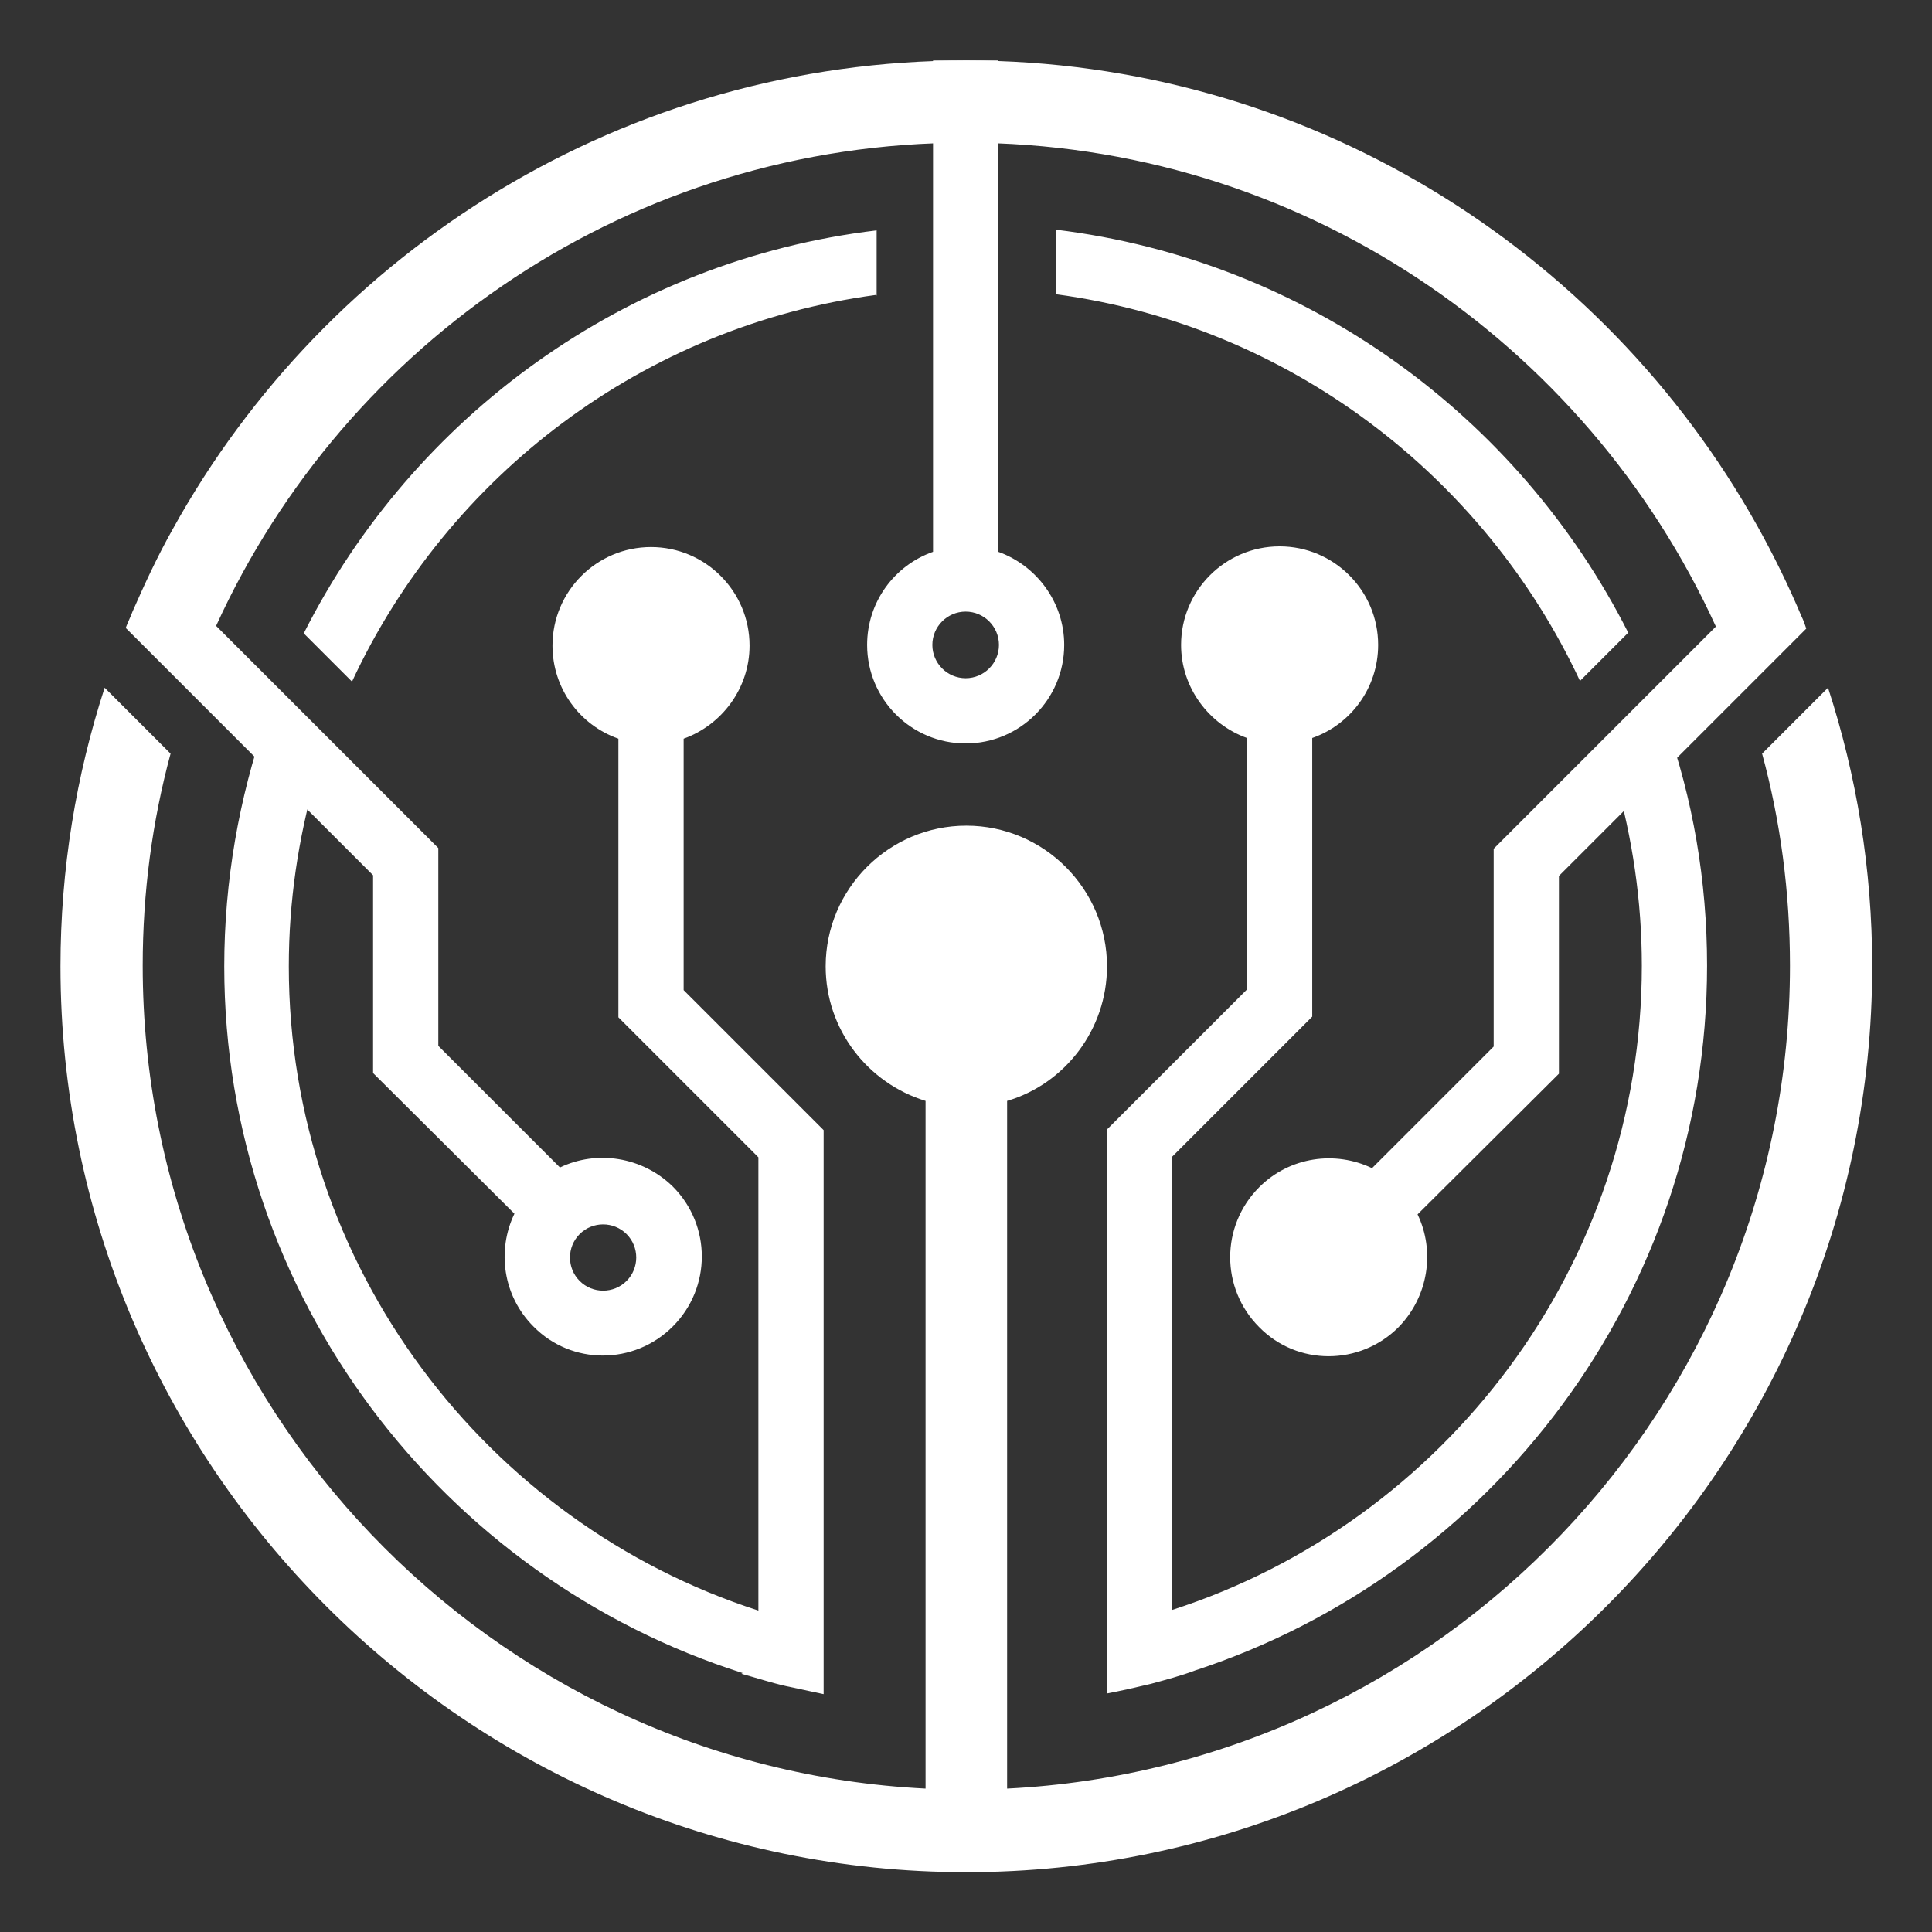 <?xml version="1.0" encoding="UTF-8"?><svg id="Layer_1" xmlns="http://www.w3.org/2000/svg" viewBox="0 0 28.43 28.43"><rect x="0" y="0" width="28.43" height="28.43" fill="#333333" stroke="none"/><defs><style>.cls-1{fill:#fff;}</style></defs><path class="cls-1" d="M12.89,4.34c-3.42,.46-6.3,2.66-7.71,5.69l-.71-.71c1.61-3.19,4.74-5.49,8.43-5.93v.96Zm1.32,5.64c-.27,0-.49-.22-.49-.49s.22-.49,.49-.49,.49,.22,.49,.49-.22,.49-.49,.49m-.48-9.09v7.23c-.57,.2-.97,.74-.97,1.37,0,.8,.65,1.45,1.45,1.45s1.45-.65,1.45-1.45c0-.63-.41-1.17-.97-1.37V.89c-.16,0-.32,0-.48,0s-.32,0-.48,0m5.1,8.11c-.27,0-.49,.22-.49,.49s.22,.49,.49,.49,.49-.22,.49-.49-.22-.49-.49-.49m-1.24,15.58c4.36-1.43,7.53-5.54,7.53-10.37,0-1.25-.21-2.46-.61-3.58l-.74,.82h0c.25,.88,.39,1.8,.39,2.76,0,4.42-2.91,8.19-6.91,9.48v-6.67l2.06-2.06v-4.1c.57-.2,.97-.74,.97-1.37,0-.8-.65-1.45-1.45-1.45s-1.45,.65-1.45,1.45c0,.63,.41,1.17,.97,1.37v3.7l-2.06,2.06v8.3c.21-.04,.43-.09,.64-.14,.22-.06,.45-.12,.66-.2M9.59,9.01c.27,0,.49,.22,.49,.49s-.22,.49-.49,.49-.49-.22-.49-.49,.22-.49,.49-.49m1.34,15.61c-4.41-1.4-7.63-5.54-7.63-10.4,0-1.26,.22-2.48,.61-3.61l.73,.59v.26c-.25,.88-.39,1.8-.39,2.76,0,4.42,2.91,8.19,6.91,9.48v-6.67l-2.06-2.06v-4.1c-.57-.2-.97-.74-.97-1.37,0-.8,.65-1.45,1.45-1.45s1.45,.65,1.45,1.45c0,.63-.41,1.17-.97,1.37v3.7l2.06,2.06v8.3c-.19-.04-.37-.08-.56-.12-.22-.05-.43-.12-.65-.18M15.54,3.38c3.69,.45,6.81,2.75,8.42,5.93l-.71,.71c-1.41-3.02-4.29-5.23-7.71-5.69v-.96Z"/><path class="cls-1" d="M19.22,18.85c-.19-.19-.19-.5,0-.69,.19-.19,.5-.19,.69,0,.19,.19,.19,.5,0,.69-.19,.19-.5,.19-.69,0m-10,0c.19-.19,.19-.5,0-.69-.19-.19-.5-.19-.69,0-.19,.19-.19,.5,0,.69,.19,.19,.5,.19,.69,0m5-5.5c.48,0,.86,.39,.86,.86s-.39,.86-.86,.86-.87-.39-.87-.86,.39-.86,.87-.86m.6,2.85v10.12c6.4-.32,11.52-5.63,11.52-12.11,0-1.08-.14-2.13-.41-3.12l.97-.97c.42,1.29,.65,2.67,.65,4.1,0,7.34-5.99,13.33-13.33,13.33S.89,21.56,.89,14.22c0-1.43,.23-2.81,.65-4.1l.97,.97c-.27,1-.41,2.04-.41,3.12,0,6.48,5.12,11.79,11.52,12.11v-10.12c-.85-.26-1.47-1.05-1.47-1.98,0-1.14,.93-2.07,2.07-2.07s2.07,.93,2.07,2.07c0,.93-.62,1.73-1.47,1.98M14.22,.89c4.99,0,9.36,2.77,11.64,6.85,.24,.43,.46,.88,.65,1.33,.03,.06,.05,.12,.07,.18l-3.64,3.64v2.91l-2.08,2.07c.26,.54,.16,1.21-.28,1.66-.57,.57-1.49,.57-2.05,0-.57-.57-.57-1.49,0-2.06,.45-.45,1.12-.54,1.66-.28l1.79-1.79v-2.91l3.27-3.27c-1.91-4.19-6.14-7.12-11.04-7.12S5.09,5.02,3.18,9.21l3.27,3.27v2.91l1.79,1.79c.54-.26,1.21-.16,1.66,.28,.57,.57,.57,1.49,0,2.06-.57,.57-1.49,.57-2.05,0-.45-.45-.54-1.12-.28-1.66l-2.08-2.07v-2.91l-3.64-3.64c.03-.08,.07-.16,.1-.24,.18-.41,.37-.82,.59-1.21C4.81,3.68,9.2,.89,14.22,.89"/></svg>